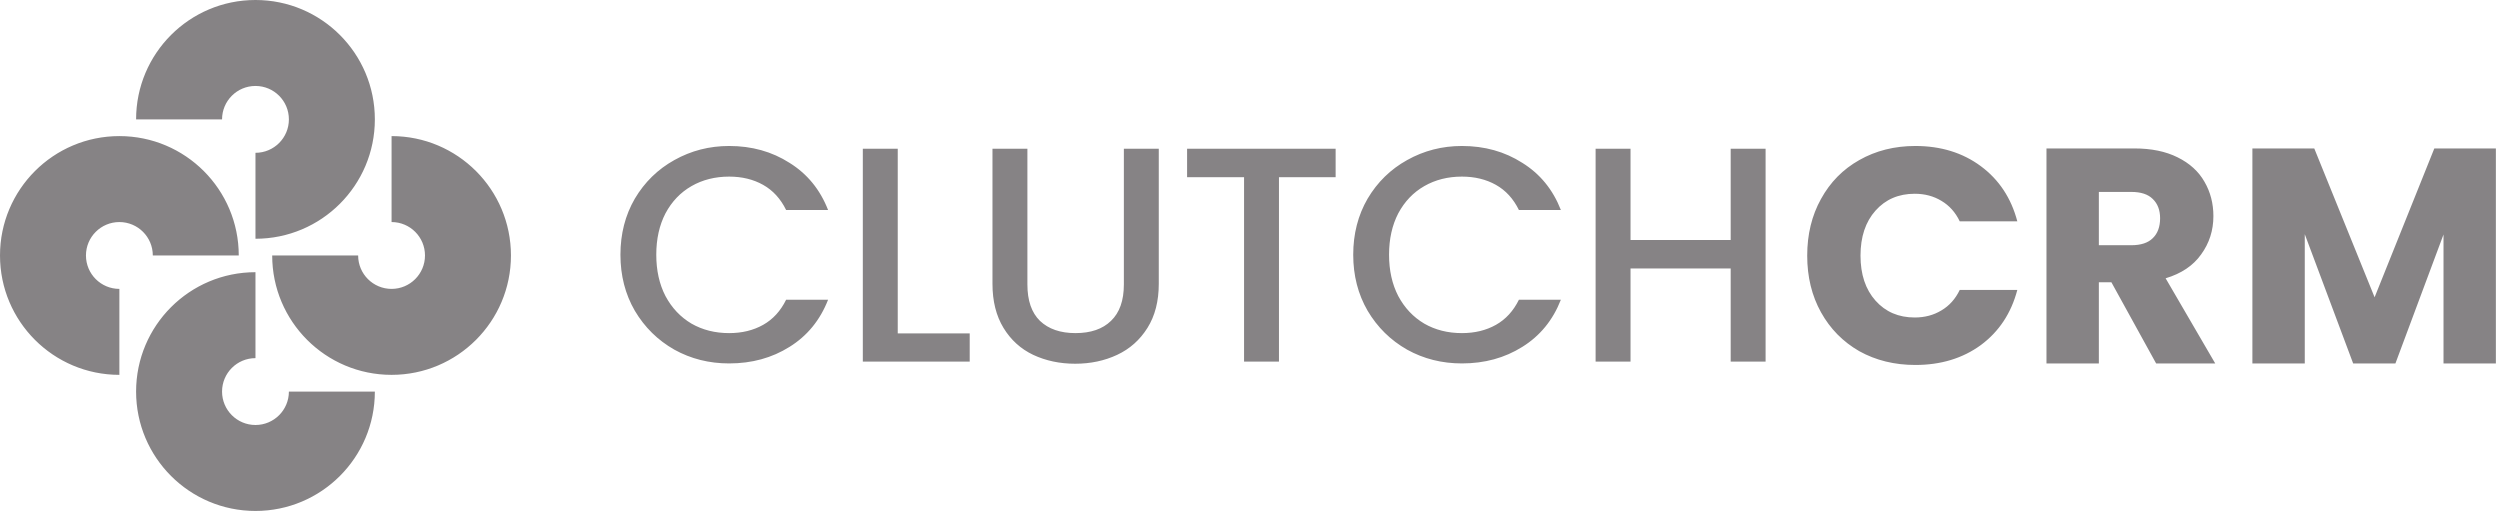 <?xml version="1.0" encoding="UTF-8"?> <svg xmlns="http://www.w3.org/2000/svg" width="274" height="56" viewBox="0 0 274 56" fill="none"><path d="M28 39.252C25.977 39.252 24.337 40.893 24.337 42.916C24.337 44.939 25.977 46.579 28 46.579C30.023 46.579 31.663 44.939 31.663 42.916H41.084C41.084 50.142 35.226 56 28 56C20.774 56 14.916 50.142 14.916 42.916C14.916 35.69 20.774 29.832 28 29.832V39.252ZM13.084 14.916C20.31 14.916 26.168 20.774 26.168 28H16.748C16.748 25.977 15.107 24.337 13.084 24.337C11.061 24.337 9.421 25.977 9.421 28C9.421 30.023 11.061 31.663 13.084 31.663V41.084C5.858 41.084 0 35.226 0 28C6.44274e-08 20.774 5.858 14.916 13.084 14.916ZM42.916 14.916C50.142 14.916 56 20.774 56 28C56 35.226 50.142 41.084 42.916 41.084C35.69 41.084 29.832 35.226 29.832 28H39.252C39.252 30.023 40.893 31.663 42.916 31.663C44.939 31.663 46.579 30.023 46.579 28C46.579 25.977 44.939 24.337 42.916 24.337V14.916ZM209.92 16C212.717 16 215.111 16.739 217.103 18.216C219.094 19.693 220.426 21.707 221.098 24.258H214.787C214.317 23.273 213.645 22.523 212.772 22.009C211.922 21.494 210.949 21.236 209.853 21.236C208.085 21.236 206.652 21.852 205.556 23.083C204.459 24.314 203.911 25.958 203.911 28.017C203.911 30.075 204.459 31.72 205.556 32.951C206.652 34.182 208.085 34.797 209.853 34.797C210.949 34.797 211.922 34.54 212.772 34.025C213.645 33.511 214.317 32.761 214.787 31.776H221.098C220.426 34.327 219.094 36.341 217.103 37.818C215.111 39.273 212.717 40 209.92 40C207.637 40 205.59 39.496 203.777 38.489C201.987 37.46 200.588 36.039 199.581 34.227C198.574 32.414 198.07 30.344 198.07 28.017C198.07 25.689 198.574 23.619 199.581 21.807C200.588 19.972 201.987 18.551 203.777 17.544C205.59 16.515 207.638 16 209.92 16ZM112.603 31.172C112.603 32.94 113.061 34.271 113.979 35.166C114.918 36.061 116.216 36.509 117.872 36.509C119.55 36.509 120.848 36.061 121.766 35.166C122.705 34.271 123.176 32.94 123.176 31.172V16.302H127.002V31.105C127.002 33.007 126.589 34.618 125.761 35.938C124.933 37.259 123.825 38.243 122.438 38.892C121.05 39.541 119.517 39.865 117.839 39.865C116.161 39.865 114.628 39.541 113.24 38.892C111.875 38.243 110.79 37.259 109.984 35.938C109.179 34.618 108.775 33.007 108.775 31.105V16.302H112.603V31.172ZM233.928 16.269C235.785 16.269 237.363 16.593 238.661 17.242C239.981 17.891 240.965 18.787 241.614 19.928C242.263 21.047 242.588 22.3 242.588 23.688C242.588 25.254 242.14 26.652 241.245 27.883C240.372 29.114 239.075 29.986 237.352 30.501L242.789 39.833H236.312L231.41 30.938H230.034V39.833H224.294V16.269H233.928ZM260.256 32.582L266.802 16.269H273.548V39.833H267.809V25.701L262.538 39.833H257.906L252.603 25.668V39.833H246.862V16.269H253.644L260.256 32.582ZM79.916 16C82.4 16 84.604 16.615 86.528 17.846C88.475 19.054 89.885 20.778 90.758 23.016H86.159C85.555 21.785 84.716 20.867 83.642 20.263C82.568 19.659 81.326 19.356 79.916 19.356C78.372 19.357 76.996 19.704 75.787 20.398C74.579 21.091 73.628 22.087 72.935 23.385C72.263 24.683 71.928 26.193 71.928 27.916C71.928 29.639 72.263 31.149 72.935 32.447C73.628 33.745 74.579 34.753 75.787 35.469C76.996 36.162 78.372 36.509 79.916 36.509C81.326 36.509 82.567 36.207 83.642 35.602C84.716 34.998 85.555 34.081 86.159 32.851H90.758C89.885 35.088 88.475 36.811 86.528 38.02C84.604 39.228 82.4 39.832 79.916 39.832C77.723 39.832 75.721 39.329 73.908 38.322C72.096 37.293 70.651 35.871 69.577 34.059C68.525 32.246 68 30.198 68 27.916C68 25.634 68.525 23.586 69.577 21.773C70.651 19.961 72.096 18.551 73.908 17.544C75.743 16.515 77.746 16 79.916 16ZM160.229 16C162.713 16 164.917 16.615 166.842 17.846C168.789 19.054 170.199 20.778 171.071 23.016H166.473C165.868 21.785 165.029 20.867 163.955 20.263C162.881 19.659 161.639 19.357 160.229 19.356C158.685 19.356 157.309 19.704 156.101 20.398C154.892 21.091 153.942 22.087 153.248 23.385C152.577 24.683 152.24 26.193 152.24 27.916C152.24 29.639 152.577 31.149 153.248 32.447C153.942 33.745 154.892 34.753 156.101 35.469C157.309 36.163 158.685 36.509 160.229 36.509C161.639 36.509 162.881 36.207 163.955 35.602C165.029 34.998 165.868 34.081 166.473 32.851H171.071C170.199 35.088 168.789 36.811 166.842 38.02C164.917 39.228 162.713 39.832 160.229 39.832C158.036 39.832 156.033 39.329 154.221 38.322C152.408 37.293 150.965 35.871 149.891 34.059C148.839 32.246 148.313 30.198 148.313 27.916C148.313 25.634 148.839 23.586 149.891 21.773C150.965 19.961 152.408 18.551 154.221 17.544C156.056 16.515 158.059 16 160.229 16ZM98.393 36.542H106.28V39.631H94.565V16.302H98.393V36.542ZM146.385 19.424H140.175V39.631H136.349V19.424H130.105V16.302H146.385V19.424ZM178.706 26.305H189.683V16.302H193.509V39.631H189.683V29.426H178.706V39.631H174.879V16.302H178.706V26.305ZM230.034 26.876H233.592C234.644 26.876 235.428 26.618 235.942 26.104C236.479 25.589 236.747 24.861 236.747 23.922C236.747 23.027 236.479 22.322 235.942 21.808C235.428 21.293 234.644 21.035 233.592 21.035H230.034V26.876ZM28 0C35.226 0 41.084 5.858 41.084 13.084C41.084 20.31 35.226 26.168 28 26.168V16.748C30.023 16.748 31.663 15.107 31.663 13.084C31.663 11.061 30.023 9.421 28 9.421C25.977 9.421 24.337 11.061 24.337 13.084H14.916C14.916 5.858 20.774 6.44274e-08 28 0Z" fill="#868385"></path></svg> 
